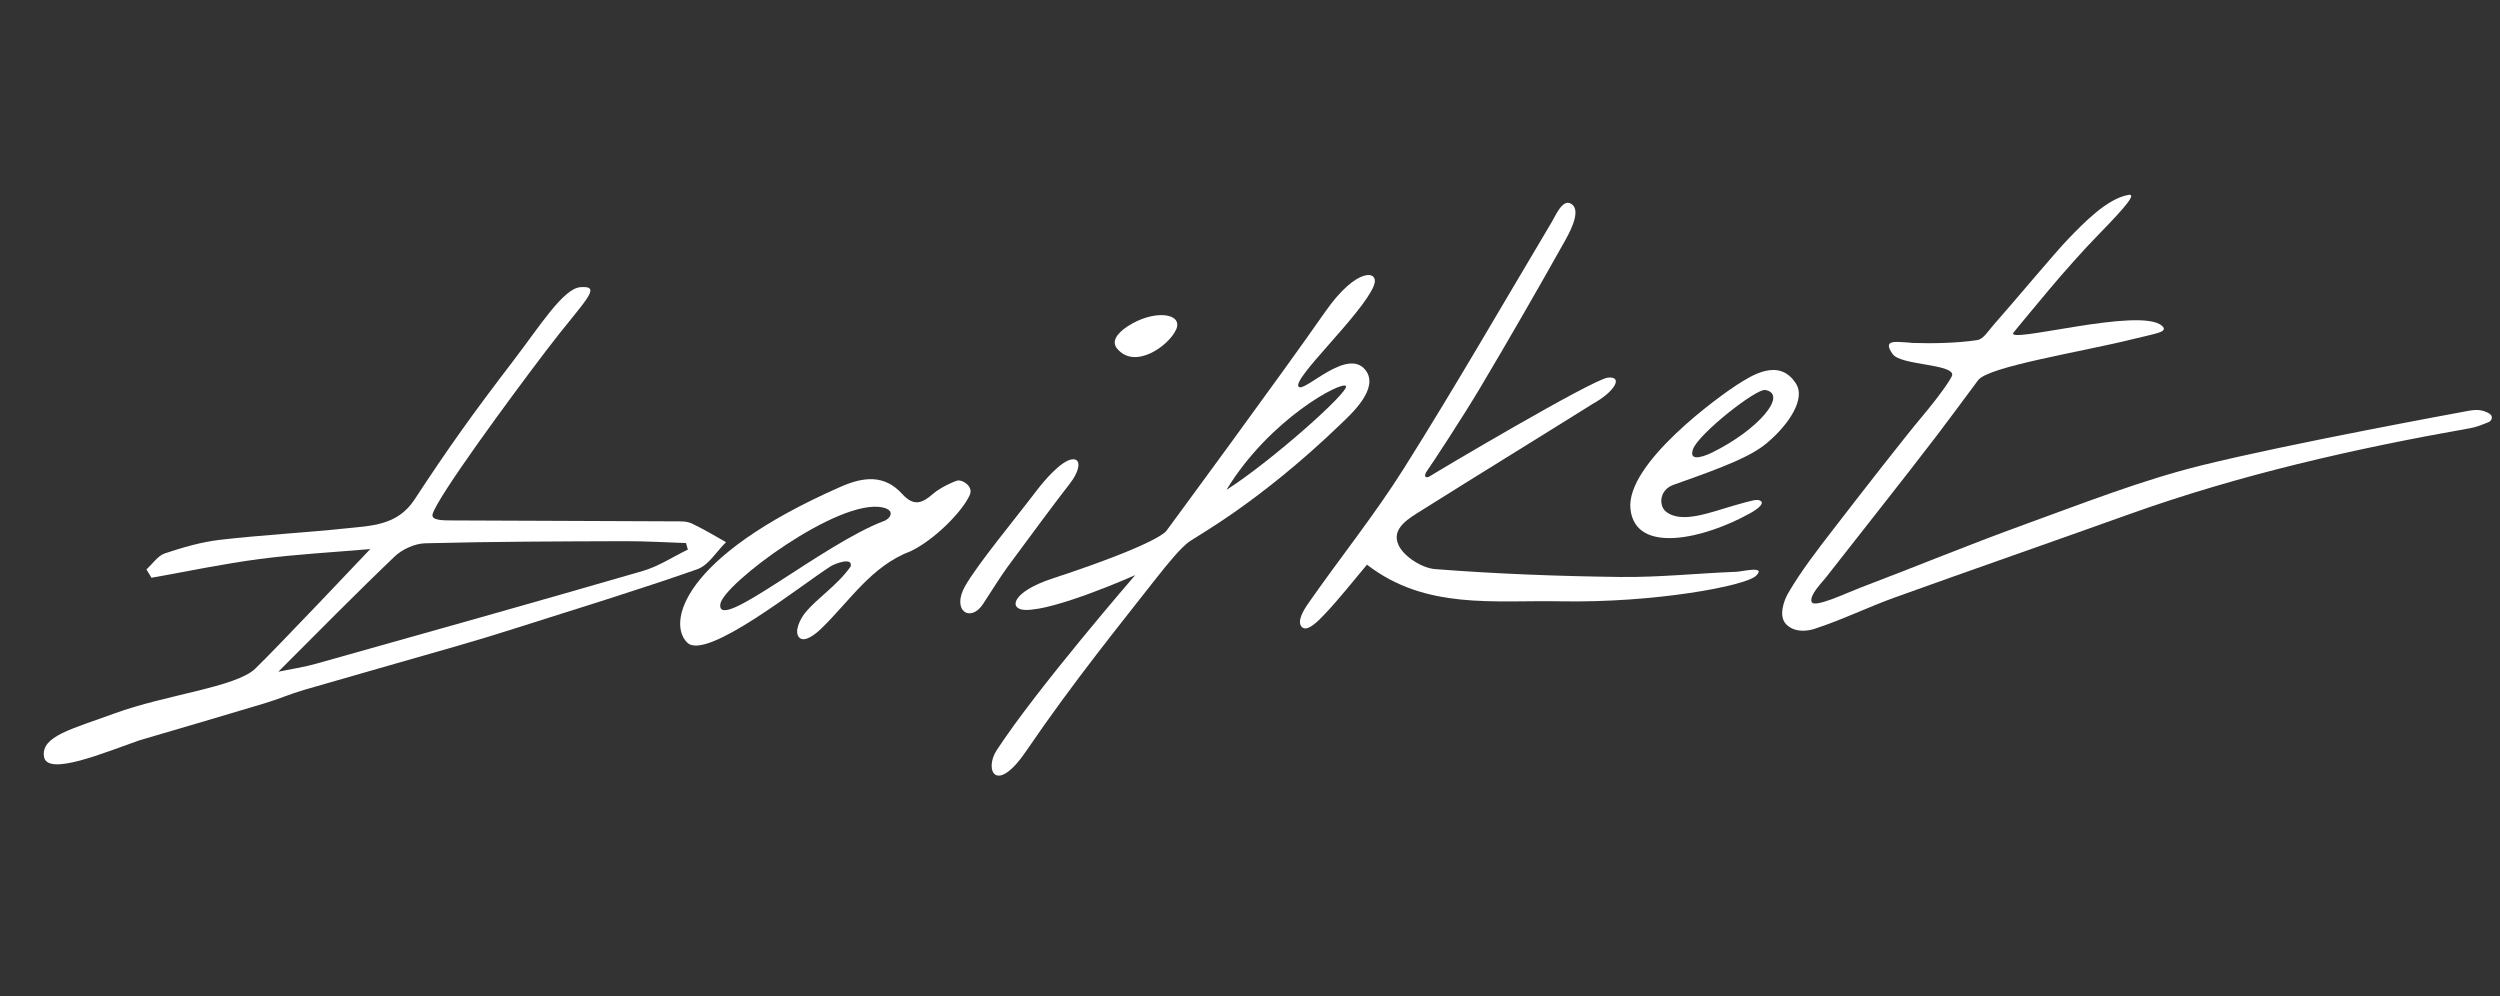<?xml version="1.0" encoding="UTF-8"?> <svg xmlns="http://www.w3.org/2000/svg" width="128" height="51" viewBox="0 0 128 51" fill="none"><rect x="0" y="0" width="128" height="51" fill="#333333" stroke="none"/><path d="M89.553 26.306C87.302 27.559 83.74 28.427 83.48 26.067C83.219 23.708 88.144 20.21 88.914 19.716C89.684 19.222 91.114 18.282 91.97 19.667C92.421 20.394 91.667 21.673 90.464 22.684C89.672 23.348 88.385 23.875 85.702 24.815C84.928 25.085 84.94 25.894 85.28 26.18C86.083 26.85 87.586 26.221 88.828 25.869C89.793 25.598 89.977 25.54 90.147 25.649C90.317 25.757 90.108 26.006 89.555 26.308L89.553 26.306ZM97.838 17.557C98.992 17.595 100.239 17.565 101.237 17.412C101.552 17.363 101.802 16.942 102.037 16.674C103.35 15.185 105.229 12.915 105.948 12.178C106.667 11.44 107.869 10.176 108.971 9.979C109.387 9.904 108.924 10.496 107.49 11.963C105.743 13.751 103.94 16.006 103.099 17.017C102.55 17.679 109.61 15.675 110.7 16.688C111.034 17.001 110.409 17.064 109.252 17.352C106.642 18.006 101.802 18.76 101.278 19.467C100.655 20.308 99.518 21.843 99.174 22.288C97.3 24.738 95.372 27.15 93.475 29.581C93.273 29.841 92.633 30.474 92.754 30.815C92.875 31.156 94.536 30.362 95.233 30.096C98.035 29.034 100.802 27.888 103.619 26.868C106.634 25.777 109.637 24.588 112.74 23.822C117.24 22.709 125.878 21.13 126.378 21.036C126.878 20.942 127.132 21.007 127.406 21.146C127.681 21.285 127.603 21.542 127.394 21.624C127.117 21.732 126.818 21.863 126.491 21.92C120.542 22.97 114.668 24.302 108.969 26.345C104.991 27.771 100.997 29.156 97.021 30.588C95.636 31.087 94.307 31.739 92.912 32.194C92.472 32.339 91.861 32.372 91.458 31.969C91.054 31.567 91.312 30.774 91.575 30.333C92.234 29.213 93.037 28.172 93.836 27.138C95.319 25.213 97.554 22.347 98.365 21.383C99.543 19.98 99.952 19.285 99.956 19.199C99.983 18.625 97.326 18.709 96.908 18.133C96.319 17.316 97.166 17.524 97.84 17.546L97.838 17.557ZM90.386 19.967C89.926 19.879 86.982 22.198 86.687 22.987C86.392 23.775 87.502 23.248 87.672 23.164C89.995 22.024 91.573 20.194 90.386 19.967Z" fill="white"></path><path d="M27.996 17.908C26.118 20.374 22.433 25.389 22.15 26.317C22.046 26.662 22.738 26.642 23.127 26.646C26.929 26.666 30.733 26.672 34.535 26.693C34.83 26.693 35.157 26.68 35.411 26.799C36.016 27.079 36.587 27.432 37.173 27.759C36.683 28.235 36.278 28.946 35.694 29.148C32.597 30.231 29.459 31.191 26.331 32.186C25.331 32.505 24.326 32.809 23.318 33.099C20.737 33.843 18.15 34.572 15.571 35.322C14.883 35.522 14.221 35.81 13.533 36.014C10.104 37.036 10.575 36.897 7.14 37.904C5.325 38.538 2.398 39.773 2.251 38.731C2.103 37.69 3.682 37.328 5.848 36.533C8.492 35.563 12.064 35.191 13.06 34.243C14.055 33.295 18.957 28.113 18.957 28.113C17.068 28.276 15.174 28.376 13.297 28.621C11.44 28.864 9.602 29.254 7.755 29.581L7.498 29.154C7.812 28.87 8.078 28.454 8.447 28.331C9.36 28.025 10.307 27.751 11.263 27.639C13.396 27.391 15.546 27.281 17.681 27.056C19 26.917 20.344 26.917 21.222 25.579C22.996 22.874 24.195 21.197 26.284 18.468C27.664 16.662 28.844 14.77 29.719 14.703C30.911 14.609 29.875 15.442 27.996 17.908ZM14.252 34.39C14.903 34.255 15.561 34.16 16.196 33.98C21.769 32.413 27.345 30.848 32.908 29.234C33.717 28.999 34.451 28.509 35.219 28.139L35.124 27.804C34.082 27.769 33.039 27.706 31.997 27.708C28.588 27.72 25.176 27.728 21.769 27.816C21.239 27.831 20.598 28.119 20.209 28.49C18.203 30.405 16.263 32.384 14.254 34.388L14.252 34.39Z" fill="white"></path><path d="M73.242 24.364C73.502 24.186 81.536 19.426 82.318 19.336C83.101 19.246 82.738 20.021 81.523 20.693C78.627 22.507 75.71 24.292 72.816 26.113C72.152 26.529 71.208 27.046 71.605 27.908C71.876 28.497 72.802 29.085 73.473 29.138C76.624 29.383 79.786 29.502 82.947 29.541C84.93 29.565 86.917 29.353 88.904 29.275C89.215 29.263 90.446 28.946 89.915 29.475C89.385 30.004 84.684 30.877 79.903 30.787C76.511 30.721 72.994 31.238 69.989 28.911C69.231 29.81 68.559 30.676 67.808 31.463C67.519 31.767 66.937 32.384 66.656 32.104C66.376 31.825 66.761 31.212 66.988 30.887C68.606 28.566 70.389 26.352 71.892 23.961C74.498 19.822 76.937 15.583 79.442 11.381C79.649 11.032 79.985 10.219 80.401 10.413C80.966 10.678 80.495 11.671 80.147 12.292C78.725 14.829 77.273 17.352 75.786 19.853C74.928 21.297 73.273 23.826 73.068 24.104C72.863 24.382 72.984 24.54 73.244 24.362L73.242 24.364Z" fill="white"></path><path d="M70.337 14.637C69.718 16.125 66.119 19.42 66.492 19.804C66.787 20.11 68.997 17.751 69.919 18.956C70.634 19.89 69.176 21.201 68.676 21.683C64.436 25.773 61.197 27.487 60.851 27.759C60.446 28.078 59.929 28.67 59.055 29.788C57.506 31.773 54.95 34.911 52.553 38.437C50.986 40.744 50.386 39.406 51.023 38.423C53.076 35.269 58.123 29.446 58.123 29.446C58.123 29.446 54.038 31.269 52.49 31.228C51.632 31.205 51.777 30.313 53.879 29.622C59.556 27.751 59.739 27.152 59.739 27.152C59.739 27.152 65.618 19.173 67.834 15.986C69.495 13.601 70.665 13.845 70.337 14.633L70.337 14.637ZM62.795 25.081C65.036 23.659 69.098 20.057 68.913 19.767C68.729 19.477 65.003 21.44 62.795 25.081Z" fill="white"></path><path d="M43.549 29.015C43.692 28.488 42.728 28.87 42.541 28.987C40.976 29.984 36.183 33.833 35.2 32.913C34.166 31.947 34.813 28.539 43.039 24.924C44.213 24.407 45.282 24.288 46.191 25.289C46.796 25.953 47.218 25.765 47.783 25.275C48.129 24.975 48.787 24.666 49.024 24.605C49.262 24.544 49.85 24.897 49.655 25.336C49.278 26.198 47.822 27.651 46.636 28.217C44.608 28.977 43.504 30.78 42.044 32.188C41.775 32.448 41.183 32.936 40.913 32.633C40.642 32.331 40.982 31.669 41.232 31.367C41.865 30.597 42.867 29.978 43.549 29.011L43.549 29.015ZM45.253 26.682C45.569 26.564 45.876 26.135 45.194 25.982C42.949 25.487 37.027 29.906 36.882 30.926C36.66 32.482 42.099 27.867 45.253 26.678V26.682Z" fill="white"></path><path d="M49.414 30.008C50.047 28.891 51.929 26.625 53.101 25.085C53.404 24.684 54.322 23.581 54.897 23.518C55.385 23.465 55.289 24.108 54.77 24.768C54.252 25.428 52.693 27.514 51.597 29.011C51.225 29.522 50.78 30.239 50.332 30.924C49.694 31.902 48.697 31.275 49.414 30.008Z" fill="white"></path><path d="M60.217 16.87C59.859 17.694 58.097 18.964 57.188 17.837C56.907 17.491 57.171 17.081 57.72 16.717C59.052 15.834 60.594 16.008 60.219 16.872L60.217 16.87Z" fill="white"></path></svg> 